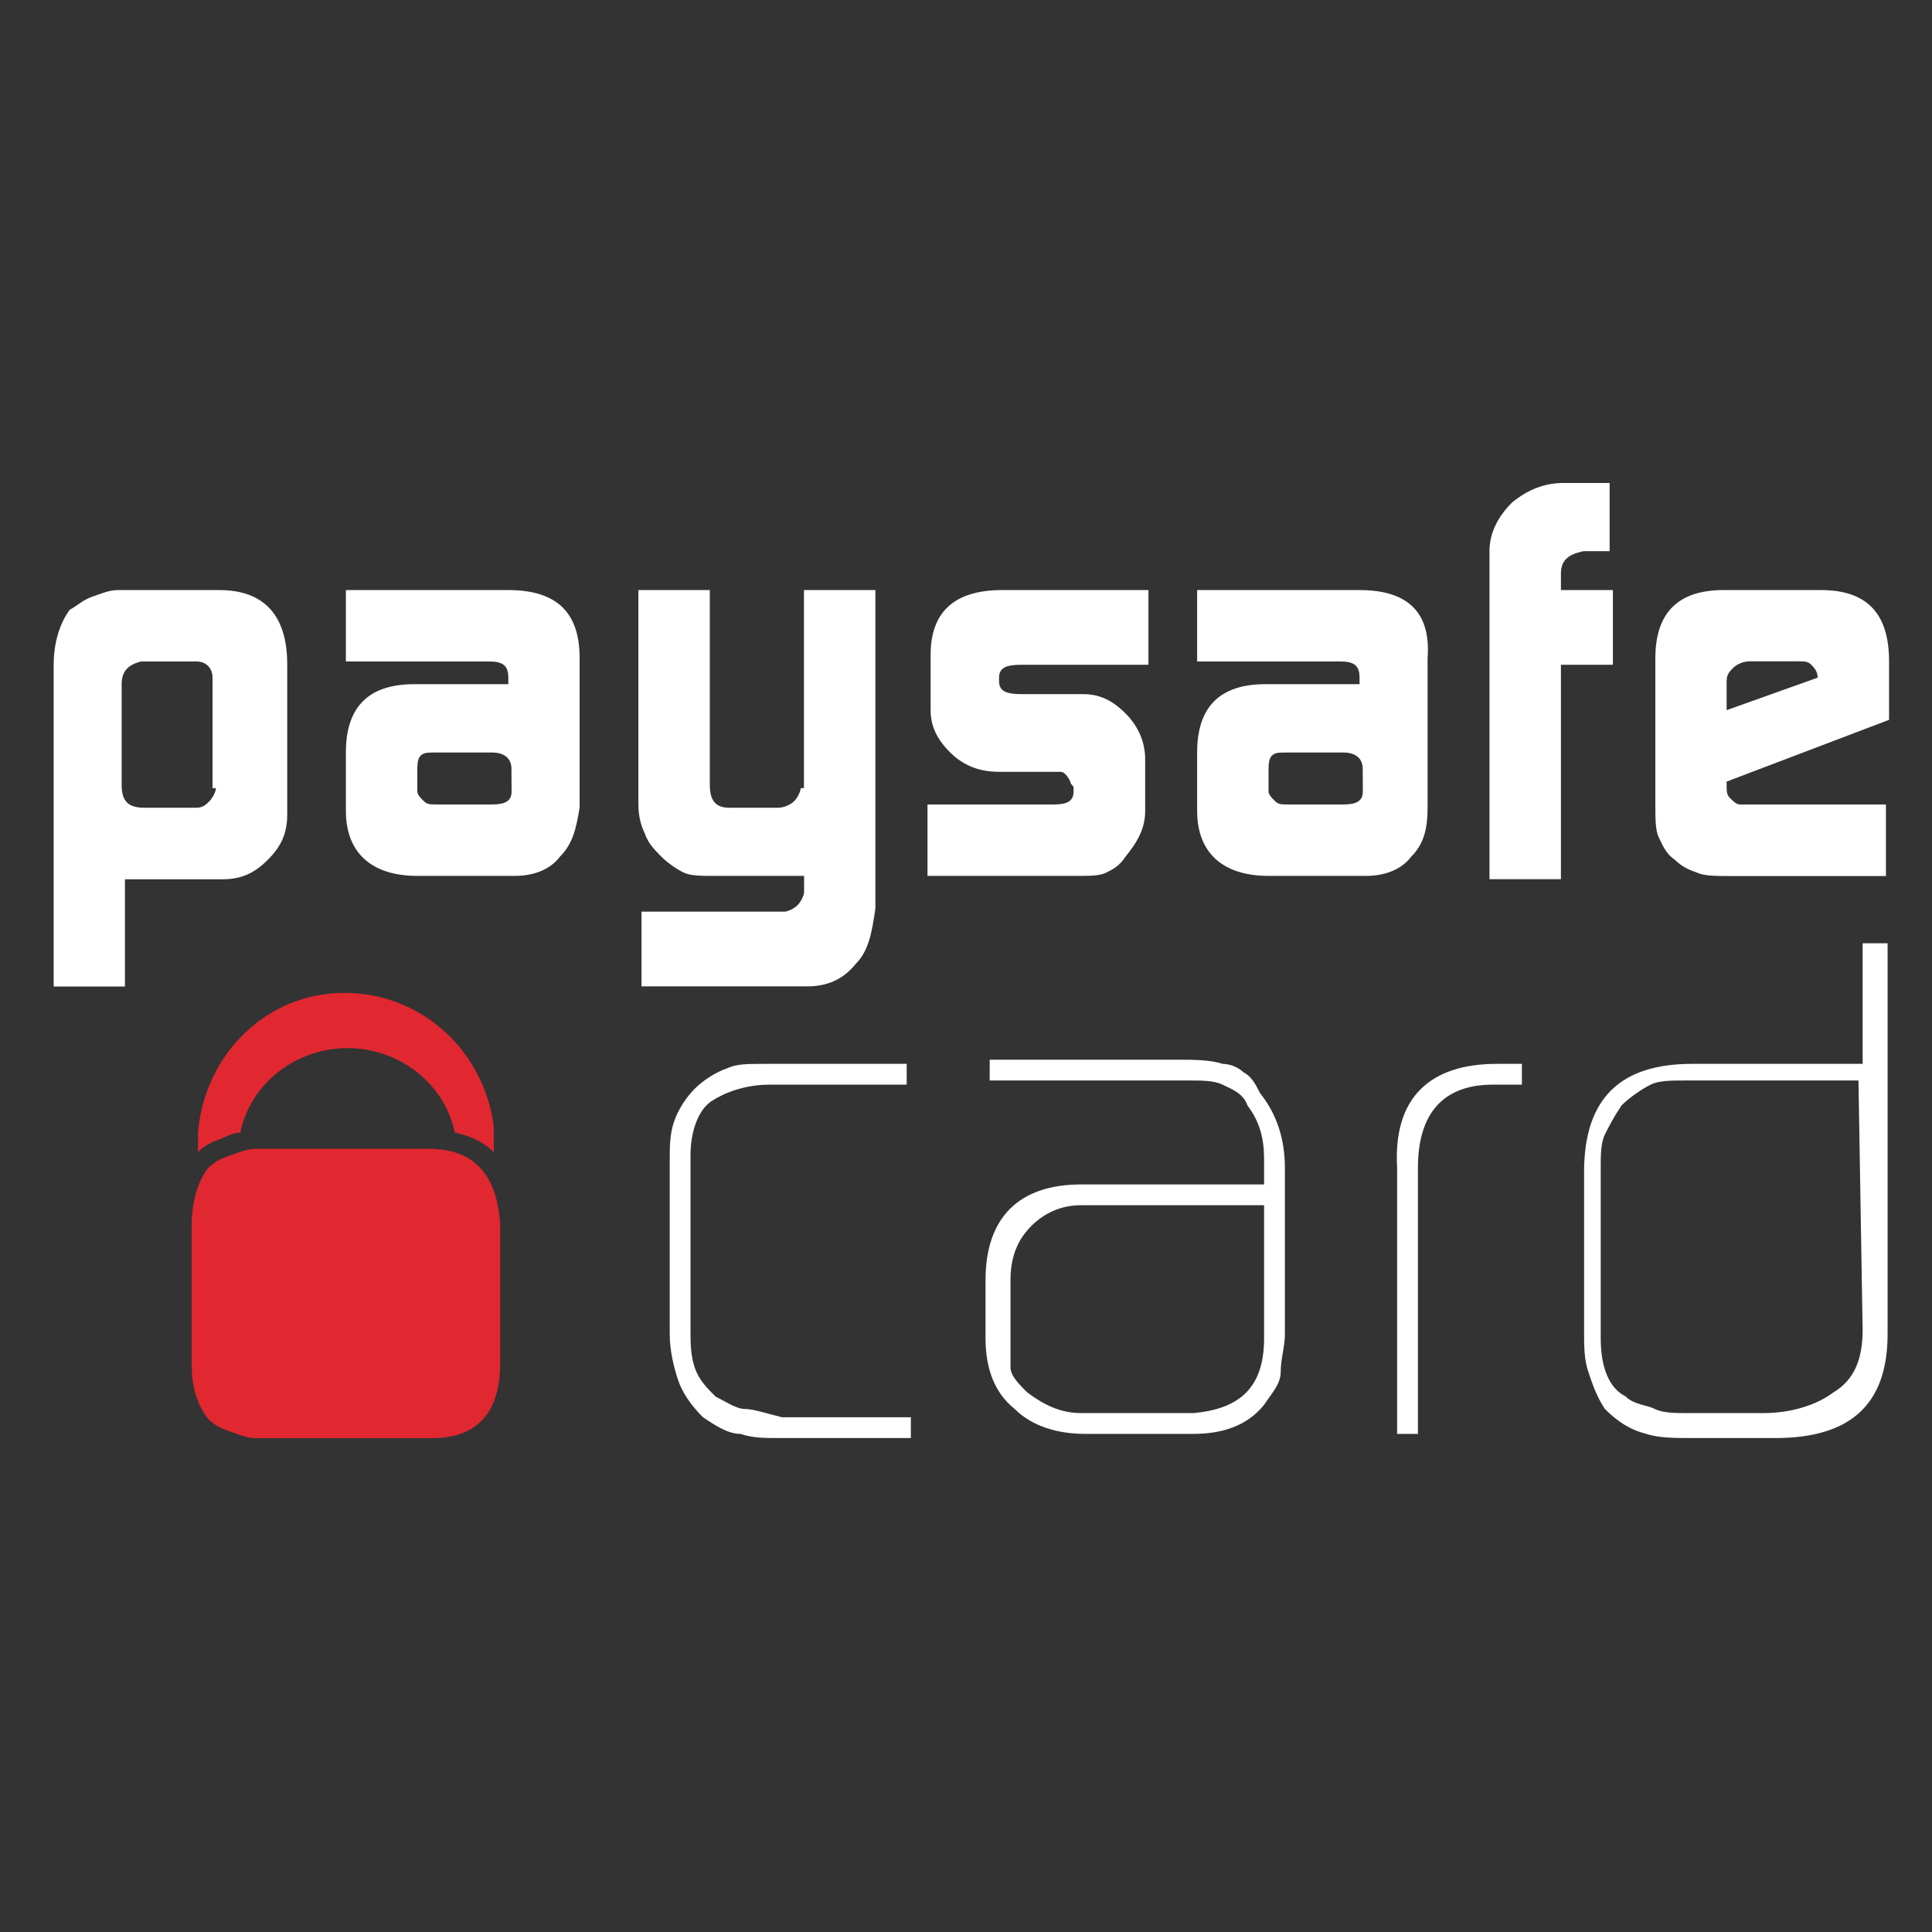 <svg width="72" height="72" viewBox="0 0 72 72" fill="none" xmlns="http://www.w3.org/2000/svg">
<rect x="0" y="0" width="72" height="72" fill="#333333" stroke="none"/>
<path d="M8.17 21.99H4.418C4.053 21.99 3.815 22.111 3.45 22.233C3.085 22.355 2.847 22.599 2.603 22.72C2.238 23.207 2 23.932 2 24.779V36.764H4.656V32.769H8.286C9.011 32.769 9.498 32.526 9.979 32.044C10.466 31.557 10.704 31.076 10.704 30.351V24.773C10.71 22.958 9.863 21.99 8.17 21.99ZM8.048 29.372C8.048 29.493 7.926 29.737 7.805 29.858C7.683 29.98 7.561 30.102 7.318 30.102H5.381C4.778 30.102 4.534 29.858 4.534 29.255V25.498C4.534 25.011 4.778 24.773 5.259 24.651H7.318C7.683 24.651 7.921 24.895 7.921 25.255V29.372H8.048ZM18.944 21.99H12.89V24.651H18.219C18.706 24.651 18.944 24.773 18.944 25.255V25.498H15.43C13.737 25.498 12.89 26.345 12.89 28.038V30.218C12.89 31.79 13.858 32.642 15.552 32.642H19.182C19.907 32.642 20.515 32.398 20.875 31.917C21.362 31.43 21.478 30.827 21.6 30.102V24.53C21.605 22.836 20.759 21.99 18.944 21.99ZM19.065 29.493C19.065 29.858 18.822 29.98 18.34 29.98H16.282C16.039 29.98 15.917 29.98 15.795 29.858C15.673 29.737 15.552 29.615 15.552 29.493V28.768C15.552 28.525 15.552 28.281 15.673 28.165C15.795 28.044 15.917 28.044 16.276 28.044H18.335C18.822 28.044 19.06 28.287 19.06 28.647L19.065 29.493ZM29.839 29.372C29.839 29.493 29.718 29.737 29.596 29.858C29.474 29.98 29.23 30.102 28.993 30.102H27.178C26.691 30.102 26.453 29.858 26.453 29.255V21.99H23.791V29.98C23.791 30.467 23.913 30.827 24.035 31.07C24.156 31.436 24.4 31.674 24.638 31.917C24.876 32.16 25.241 32.404 25.484 32.52C25.728 32.636 26.087 32.642 26.574 32.642H29.966V33.245C29.966 33.367 29.845 33.61 29.723 33.732C29.601 33.854 29.358 33.975 29.236 33.975H23.907V36.759H30.083C30.808 36.759 31.416 36.515 31.898 35.912C32.385 35.425 32.501 34.7 32.623 33.854V21.99H29.961V29.372H29.839ZM34.681 24.408V26.466C34.681 27.07 34.925 27.556 35.406 28.038C35.893 28.525 36.496 28.763 37.221 28.763H39.523C39.645 28.763 39.766 28.885 39.888 29.128C39.888 29.25 40.01 29.25 40.01 29.372V29.493C40.01 29.858 39.766 29.98 39.285 29.98H34.565V32.642H40.137C40.624 32.642 40.984 32.642 41.227 32.52C41.471 32.398 41.714 32.277 41.952 31.917C42.439 31.314 42.677 30.827 42.677 30.224V28.287C42.677 27.684 42.434 27.075 41.952 26.594C41.465 26.107 40.984 25.869 40.381 25.869H38.079C37.475 25.869 37.232 25.747 37.232 25.382V25.26C37.232 24.895 37.475 24.773 38.079 24.773H42.799V21.99H37.348C35.533 21.99 34.681 22.836 34.681 24.408ZM50.667 21.99H44.614V24.651H49.943C50.429 24.651 50.667 24.773 50.667 25.255V25.498H47.154C45.46 25.498 44.614 26.345 44.614 28.038V30.218C44.614 31.79 45.582 32.642 47.275 32.642H50.905C51.63 32.642 52.239 32.398 52.599 31.917C53.086 31.43 53.202 30.827 53.202 30.102V24.53C53.329 22.836 52.482 21.99 50.667 21.99ZM50.789 29.493C50.789 29.858 50.546 29.98 50.064 29.98H48.006C47.762 29.98 47.641 29.98 47.519 29.858C47.397 29.737 47.275 29.615 47.275 29.493V28.768C47.275 28.525 47.275 28.281 47.397 28.165C47.519 28.044 47.641 28.044 48 28.044H50.059C50.546 28.044 50.784 28.287 50.784 28.647L50.789 29.493ZM56.356 18.72C55.869 19.206 55.509 19.81 55.509 20.535V32.764H58.171V24.773H60.108V21.99H58.171V21.387C58.171 20.9 58.414 20.662 59.017 20.54H59.986V18H58.293C57.568 17.995 56.965 18.233 56.356 18.72ZM67.86 21.99H64.23C62.537 21.99 61.69 22.836 61.69 24.53V29.98C61.69 30.467 61.69 30.949 61.812 31.192C61.934 31.436 62.055 31.795 62.415 32.039C62.659 32.282 62.902 32.404 63.262 32.526C63.505 32.647 63.987 32.647 64.474 32.647H70.284V29.98H64.833C64.712 29.98 64.59 29.858 64.468 29.737C64.346 29.615 64.346 29.493 64.346 29.25V29.128L70.4 26.826V24.646C70.4 22.836 69.553 21.99 67.86 21.99ZM67.738 25.255L64.346 26.466V25.376C64.346 25.133 64.468 25.011 64.59 24.889C64.712 24.768 64.955 24.646 65.193 24.646H67.008C67.251 24.646 67.373 24.646 67.495 24.768C67.617 24.895 67.738 25.017 67.738 25.255ZM27.747 52.507C27.438 52.507 26.973 52.197 26.663 52.042C26.353 51.733 26.043 51.423 25.888 50.958C25.733 50.493 25.733 50.028 25.733 49.563V43.056C25.733 42.126 26.043 41.352 26.508 41.042C26.973 40.732 27.747 40.422 28.677 40.422H33.79V39.647H28.522C27.902 39.647 27.438 39.647 27.128 39.802C26.663 39.957 26.198 40.267 25.888 40.577C25.578 40.887 25.268 41.352 25.114 41.816C24.959 42.281 24.959 42.746 24.959 43.211V49.718C24.959 50.338 25.114 50.958 25.268 51.423C25.423 51.888 25.733 52.352 26.198 52.817C26.663 53.127 27.128 53.437 27.593 53.437C28.057 53.592 28.522 53.592 28.987 53.592H33.945V52.817H29.142C28.522 52.662 28.057 52.507 27.747 52.507ZM46.335 39.957C46.18 39.802 45.87 39.647 45.56 39.647C45.095 39.492 44.475 39.492 43.856 39.492H36.883V40.267H44.321C44.785 40.267 45.25 40.267 45.56 40.422C45.87 40.577 46.335 40.732 46.49 41.197C46.954 41.816 47.109 42.436 47.109 43.211V44.141H40.292C37.968 44.141 36.728 45.38 36.728 47.704V49.873C36.728 50.958 37.038 51.888 37.813 52.507C38.433 53.127 39.362 53.437 40.447 53.437H44.475C45.56 53.437 46.49 53.127 47.109 52.352C47.419 51.888 47.729 51.578 47.729 51.113C47.729 50.648 47.884 50.183 47.884 49.718V43.521C47.884 42.436 47.574 41.507 46.954 40.732C46.8 40.422 46.645 40.112 46.335 39.957ZM47.109 49.873C47.109 51.733 46.18 52.507 44.475 52.662H40.292C39.517 52.662 38.898 52.352 38.278 51.888C37.968 51.578 37.658 51.268 37.658 50.958C37.658 50.648 37.658 50.183 37.658 49.873V47.704C37.658 46.775 37.968 46.155 38.433 45.69C38.898 45.225 39.517 44.915 40.292 44.915H47.109V49.873ZM52.067 43.521V53.437H52.842V43.521C52.842 41.507 53.772 40.422 55.631 40.422H56.716V39.647H55.786C53.307 39.647 51.913 40.887 52.067 43.521ZM69.415 35.154V39.647H63.062C60.429 39.647 59.034 40.887 59.034 43.676V49.563C59.034 50.183 59.034 50.648 59.189 51.113C59.344 51.578 59.499 52.042 59.809 52.507C60.274 52.972 60.739 53.282 61.358 53.437C61.823 53.592 62.443 53.592 63.062 53.592H66.161C68.95 53.592 70.345 52.352 70.345 49.718V35.154H69.415ZM69.415 49.563C69.415 50.648 69.105 51.423 68.331 51.888C67.711 52.352 66.781 52.662 65.697 52.662H62.908C62.443 52.662 61.978 52.662 61.668 52.507C61.358 52.352 60.893 52.352 60.584 52.042C59.964 51.733 59.654 50.958 59.654 49.873V43.521C59.654 43.056 59.654 42.591 59.809 42.281C59.964 41.971 60.119 41.661 60.429 41.197C60.739 40.887 61.203 40.577 61.513 40.422C61.823 40.267 62.288 40.267 62.753 40.267H69.26L69.415 49.563Z" fill="white"/>
<path d="M8.956 42.209C9.321 40.394 11.014 39.06 12.951 39.06C14.888 39.06 16.581 40.394 16.946 42.209C17.549 42.331 18.036 42.574 18.401 42.934C18.401 42.569 18.401 42.209 18.401 41.965C18.036 39.182 15.74 37.002 12.829 37.002C9.919 37.002 7.622 39.304 7.379 42.209C7.379 42.453 7.379 42.696 7.379 42.934C7.622 42.69 7.866 42.569 8.225 42.447C8.469 42.331 8.712 42.209 8.956 42.209ZM15.978 42.812H9.559C9.194 42.812 8.956 42.934 8.591 43.056C8.225 43.177 7.987 43.299 7.744 43.543C7.379 44.029 7.141 44.754 7.141 45.723V50.808C7.141 51.776 7.384 52.38 7.744 52.867C7.987 53.11 8.231 53.232 8.591 53.353C8.956 53.475 9.194 53.597 9.559 53.597H16.099C17.793 53.597 18.639 52.629 18.639 50.814V45.607C18.518 43.781 17.671 42.812 15.978 42.812Z" fill="#E12730"/>
</svg>
